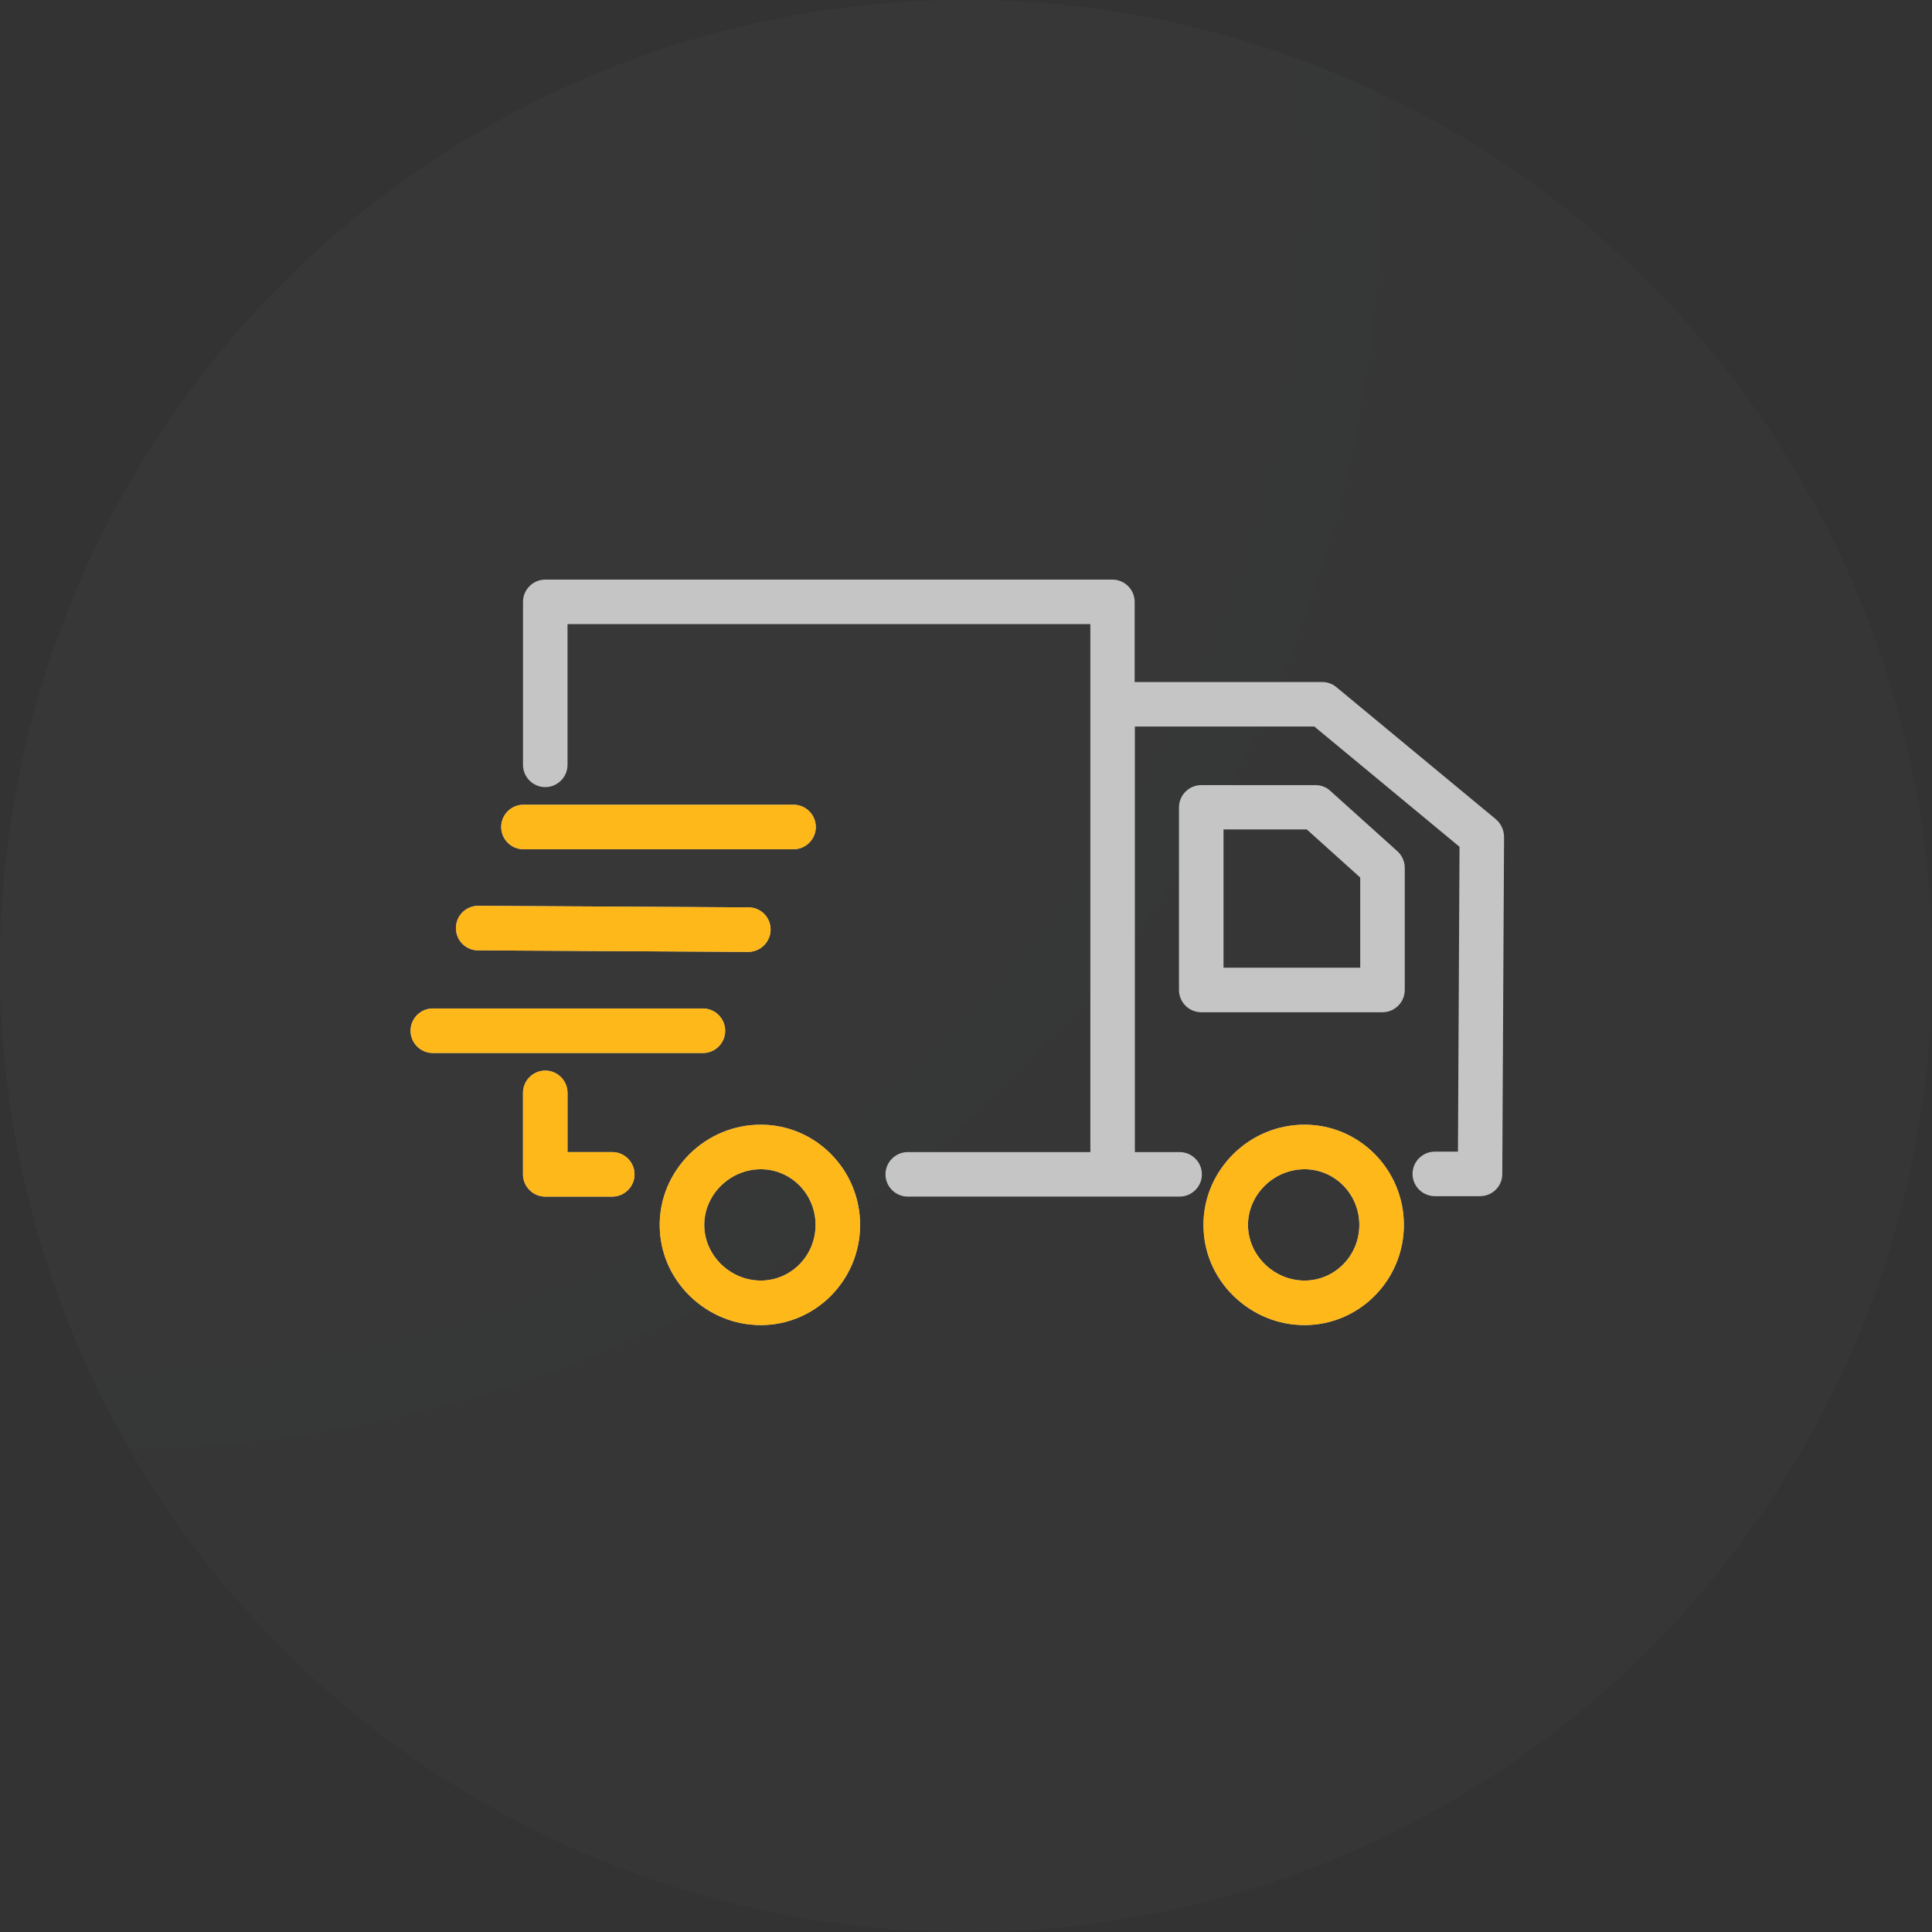 <?xml version="1.0" encoding="UTF-8"?>
<svg xmlns="http://www.w3.org/2000/svg" width="80" height="80" viewBox="0 0 80 80" fill="none">
  <rect x="0" y="0" width="80" height="80" fill="#333333" stroke="none"/>
  <circle cx="40" cy="40" r="40" fill="url(#paint0_radial_3295_11803)" fill-opacity="0.02"></circle>
  <g clip-path="url(#clip0_3295_11803)">
    <path class="truck" d="M54.019 46.571C52.912 46.571 51.861 47.004 51.068 47.788C50.275 48.581 49.833 49.614 49.833 50.72C49.833 51.826 50.266 52.859 51.068 53.652C51.87 54.436 52.912 54.869 54.019 54.869C56.287 54.869 58.131 53.007 58.131 50.72C58.131 48.433 56.287 46.571 54.019 46.571ZM54.019 53.025C52.746 53.025 51.677 51.974 51.677 50.72C51.677 49.466 52.746 48.415 54.019 48.415C55.273 48.415 56.287 49.447 56.287 50.72C56.287 51.992 55.273 53.025 54.019 53.025ZM55.088 32.75C54.922 32.593 54.701 32.51 54.471 32.51H49.741C49.233 32.51 48.819 32.925 48.819 33.432V40.993C48.819 41.5 49.233 41.915 49.741 41.915H57.246C57.753 41.915 58.168 41.5 58.168 40.993V35.931C58.168 35.673 58.057 35.424 57.864 35.248L55.088 32.75ZM56.324 40.071H50.663V34.345H54.111L56.324 36.337V40.071ZM31.503 46.571C30.397 46.571 29.346 47.004 28.553 47.788C27.76 48.581 27.317 49.614 27.317 50.72C27.317 51.826 27.751 52.859 28.553 53.652C29.355 54.436 30.397 54.869 31.503 54.869C33.771 54.869 35.615 53.007 35.615 50.72C35.615 48.433 33.771 46.571 31.503 46.571ZM31.503 53.025C30.231 53.025 29.161 51.974 29.161 50.72C29.161 49.466 30.231 48.415 31.503 48.415C32.757 48.415 33.771 49.447 33.771 50.72C33.771 51.992 32.757 53.025 31.503 53.025ZM25.353 47.705H23.5V45.252C23.5 44.745 23.085 44.33 22.578 44.33C22.071 44.33 21.656 44.745 21.656 45.252V48.627C21.656 49.134 22.071 49.549 22.578 49.549H25.353C25.86 49.549 26.275 49.134 26.275 48.627C26.275 48.12 25.86 47.705 25.353 47.705ZM30.028 42.68C30.028 42.173 29.613 41.758 29.106 41.758H17.922C17.415 41.758 17 42.173 17 42.68C17 43.187 17.415 43.602 17.922 43.602H29.106C29.613 43.602 30.028 43.196 30.028 42.68ZM19.794 39.352L30.978 39.416C31.485 39.416 31.9 39.01 31.909 38.503C31.918 37.987 31.503 37.572 30.996 37.572L19.812 37.508C19.803 37.508 19.803 37.508 19.803 37.508C19.296 37.508 18.881 37.913 18.881 38.42C18.872 38.937 19.287 39.352 19.794 39.352ZM21.675 35.166H32.859C33.366 35.166 33.781 34.751 33.781 34.243C33.781 33.736 33.366 33.322 32.859 33.322H21.675C21.168 33.322 20.753 33.736 20.753 34.243C20.753 34.751 21.168 35.166 21.675 35.166ZM61.939 33.921L55.337 28.453C55.171 28.315 54.968 28.241 54.747 28.241H46.984V24.922C46.984 24.415 46.569 24 46.062 24H22.578C22.071 24 21.656 24.415 21.656 24.922V31.671C21.656 32.178 22.071 32.593 22.578 32.593C23.085 32.593 23.5 32.178 23.5 31.671V25.844H45.149V47.705H37.589C37.081 47.705 36.666 48.12 36.666 48.627C36.666 49.134 37.081 49.549 37.589 49.549H48.846C49.353 49.549 49.768 49.134 49.768 48.627C49.768 48.12 49.353 47.705 48.846 47.705H46.993V30.085H54.425L60.436 35.064L60.371 47.687H59.413C58.905 47.687 58.49 48.101 58.49 48.608C58.49 49.116 58.905 49.531 59.413 49.531H61.284C61.791 49.531 62.206 49.125 62.206 48.618L62.28 34.64C62.271 34.363 62.151 34.096 61.939 33.921Z" fill="#C5C5C5"></path>
    <path class="truck" d="M54.019 46.572C52.912 46.572 51.861 47.005 51.068 47.789C50.275 48.582 49.833 49.614 49.833 50.721C49.833 51.827 50.266 52.86 51.068 53.653C51.87 54.436 52.912 54.87 54.019 54.87C56.287 54.87 58.131 53.007 58.131 50.721C58.131 48.434 56.287 46.572 54.019 46.572ZM54.019 53.026C52.746 53.026 51.677 51.975 51.677 50.721C51.677 49.467 52.746 48.416 54.019 48.416C55.273 48.416 56.287 49.448 56.287 50.721C56.287 51.993 55.273 53.026 54.019 53.026ZM31.503 46.572C30.397 46.572 29.346 47.005 28.553 47.789C27.76 48.582 27.317 49.614 27.317 50.721C27.317 51.827 27.751 52.86 28.553 53.653C29.355 54.436 30.397 54.87 31.503 54.87C33.771 54.87 35.615 53.007 35.615 50.721C35.615 48.434 33.771 46.572 31.503 46.572ZM31.503 53.026C30.231 53.026 29.161 51.975 29.161 50.721C29.161 49.467 30.231 48.416 31.503 48.416C32.757 48.416 33.771 49.448 33.771 50.721C33.771 51.993 32.757 53.026 31.503 53.026ZM25.353 47.706H23.5V45.253C23.5 44.746 23.085 44.331 22.578 44.331C22.071 44.331 21.656 44.746 21.656 45.253V48.628C21.656 49.135 22.071 49.55 22.578 49.55H25.353C25.86 49.55 26.275 49.135 26.275 48.628C26.275 48.121 25.86 47.706 25.353 47.706ZM30.028 42.681C30.028 42.174 29.613 41.759 29.106 41.759H17.922C17.415 41.759 17 42.174 17 42.681C17 43.188 17.415 43.603 17.922 43.603H29.106C29.613 43.603 30.028 43.197 30.028 42.681ZM19.794 39.352L30.978 39.417C31.485 39.417 31.9 39.011 31.909 38.504C31.918 37.988 31.503 37.573 30.996 37.573L19.812 37.508C19.803 37.508 19.803 37.508 19.803 37.508C19.296 37.508 18.881 37.914 18.881 38.421C18.872 38.937 19.287 39.352 19.794 39.352ZM21.675 35.166H32.859C33.366 35.166 33.781 34.751 33.781 34.244C33.781 33.737 33.366 33.322 32.859 33.322H21.675C21.168 33.322 20.753 33.737 20.753 34.244C20.753 34.751 21.168 35.166 21.675 35.166Z" fill="#FFB81A"></path>
  </g>
  <defs>
    <radialGradient id="paint0_radial_3295_11803" cx="0" cy="0" r="1" gradientUnits="userSpaceOnUse" gradientTransform="translate(4.545 8.636) rotate(41.911) scale(101.392)">
      <stop stop-color="#FDFFFF"></stop>
      <stop offset="1" stop-color="#FDFFFF" stop-opacity="0.77"></stop>
    </radialGradient>
    <clipPath id="clip0_3295_11803">
      <rect width="45.28" height="45.28" fill="white" transform="translate(17 17)"></rect>
    </clipPath>
  </defs>
  <style>
.truck {
    animation: zoom1 2s infinite;
    transform-origin: center;
    animation-delay: 1.5s;
    transform-box: fill-box;
}

@keyframes zoom1 {
  0% {
    transform: translateY(0px);
  }
  50% {
      transform: translateY(-5px);
  }
  100% {
      transform: translateY(0px);
  }
}
</style>
</svg>
